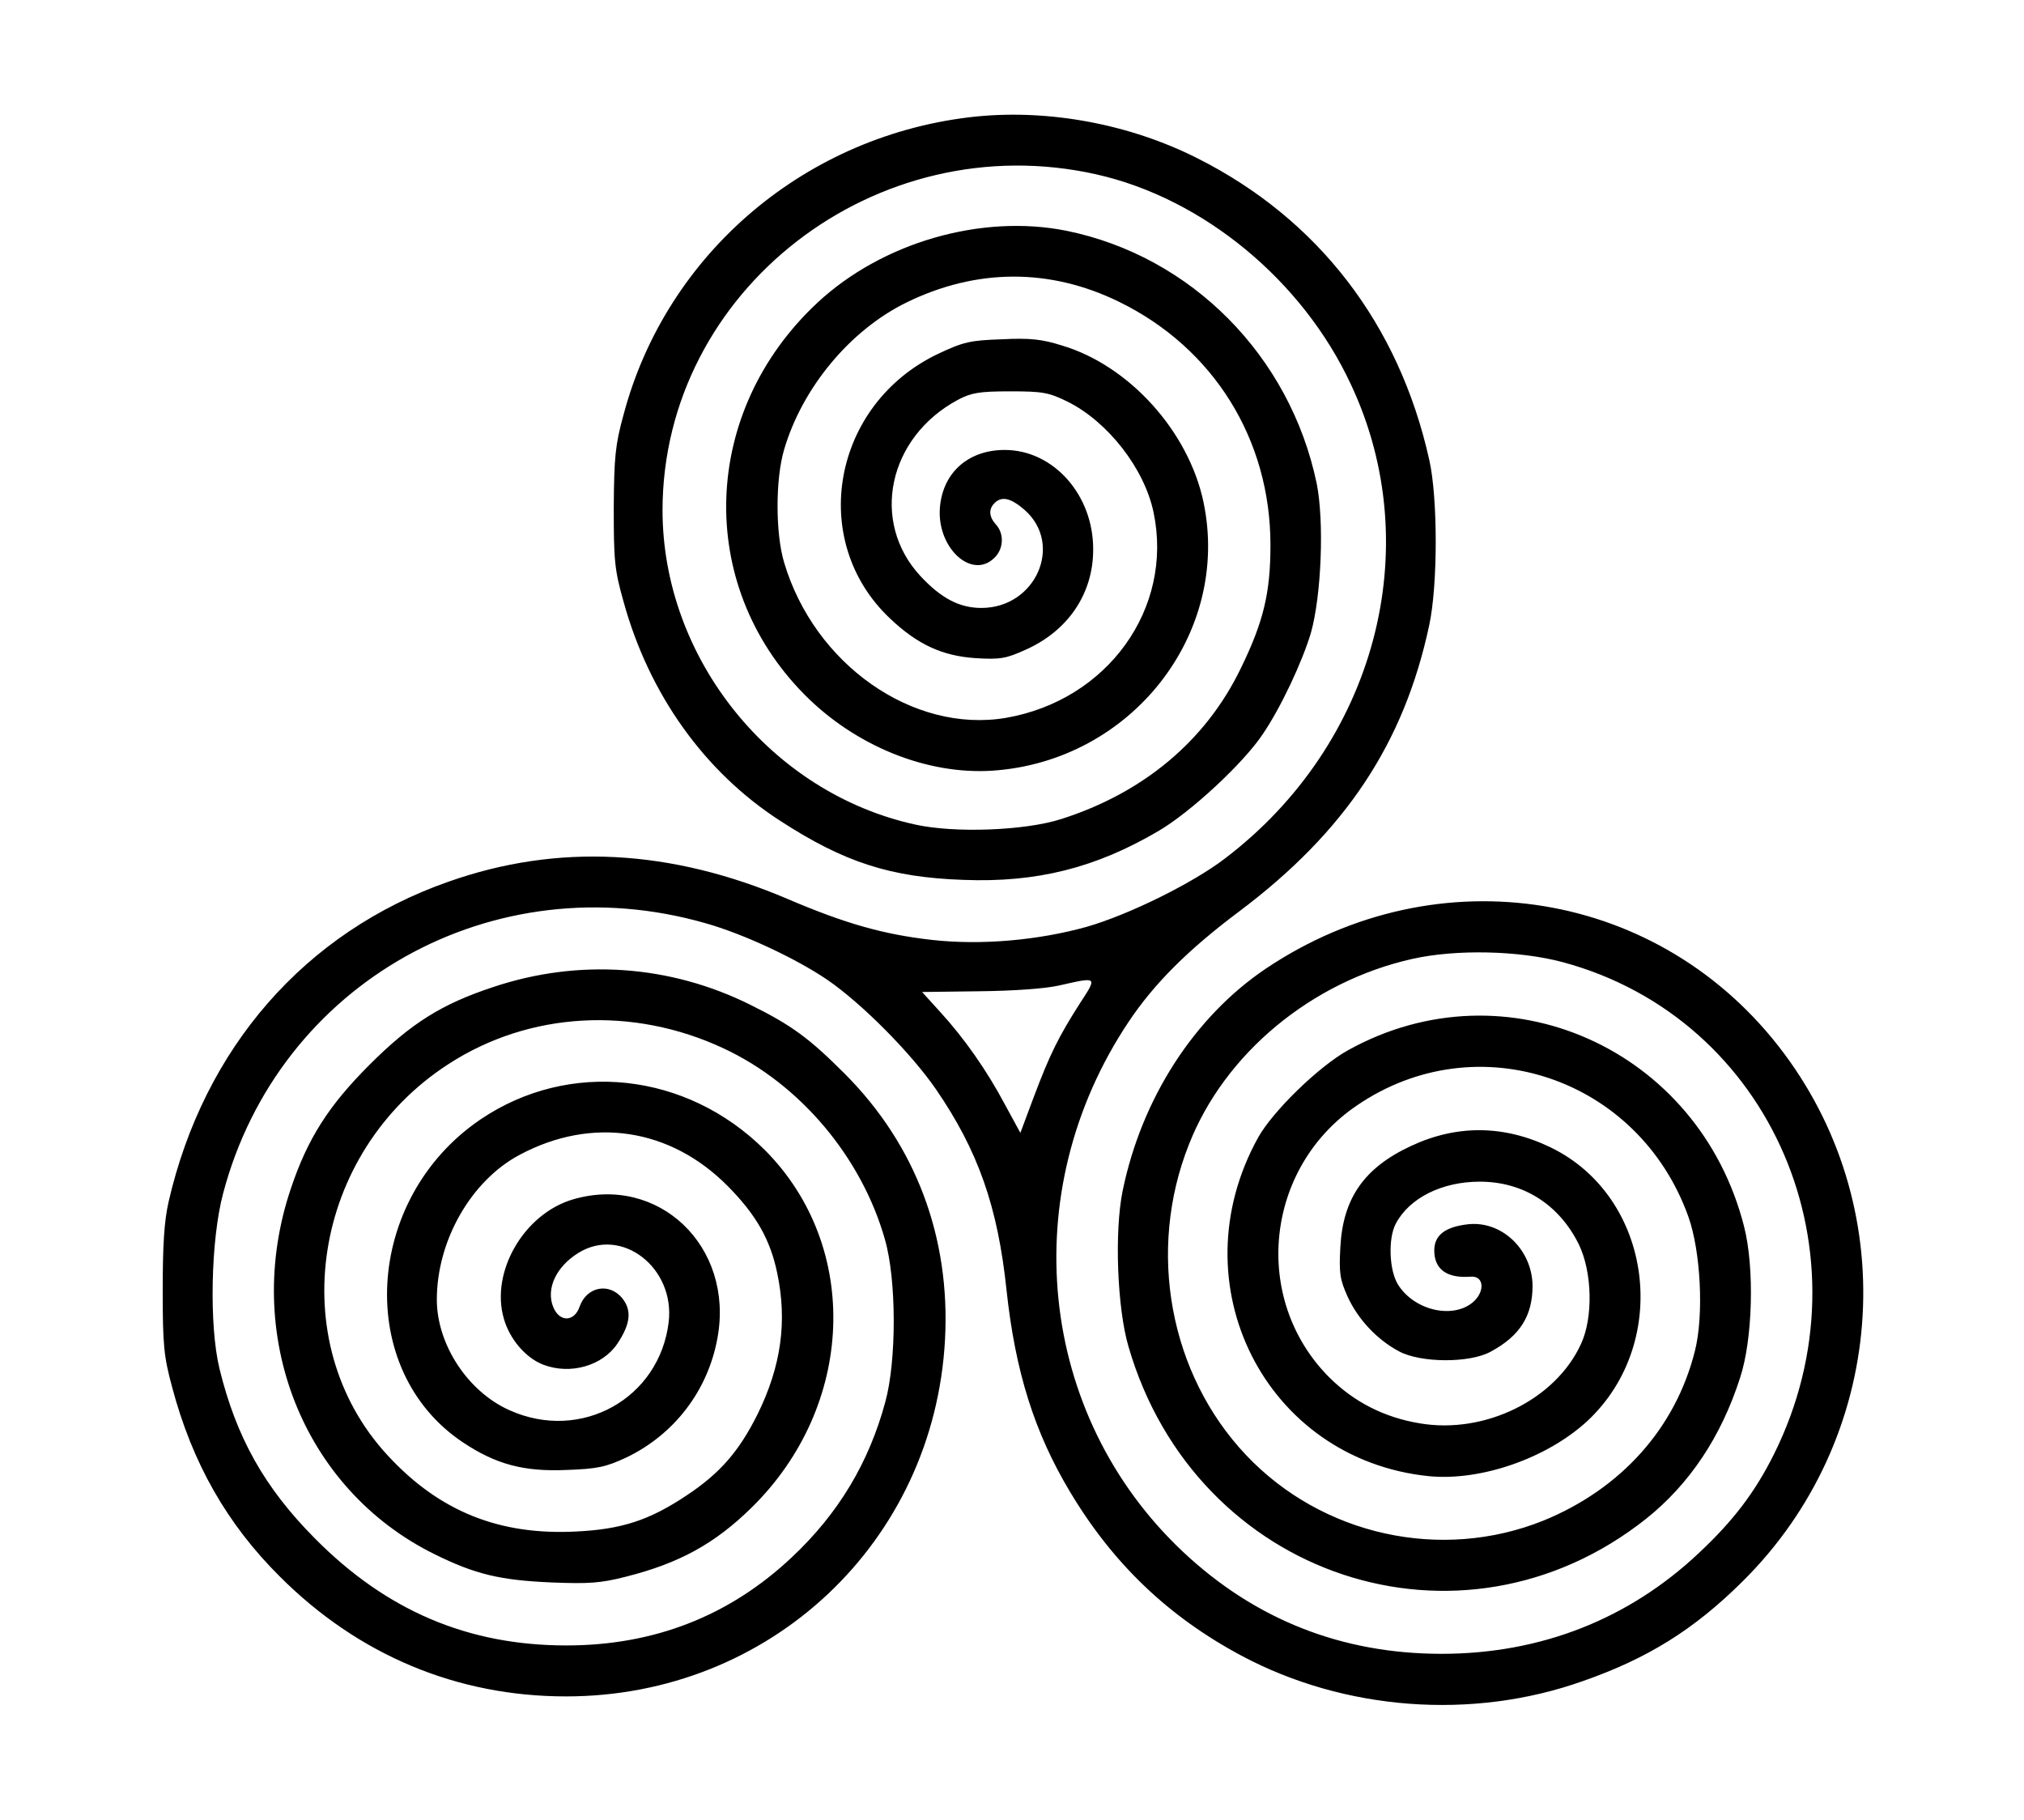 <svg preserveAspectRatio="xMidYMid meet" viewBox="0 0 556 500" height="500pt" width="556pt" xmlns="http://www.w3.org/2000/svg" version="1.0">

<g stroke="none" fill="#000000" transform="translate(0,500) scale(0.1,-0.1)">
<path d="M2682 4680 c-465 -48 -851 -374 -969 -819 -23 -83 -26 -117 -27 -256
0 -144 2 -170 27 -258 70 -254 222 -467 429 -601 177 -115 304 -156 504 -163
202 -8 364 33 536 134 89 52 233 186 286 265 50 73 109 199 133 279 29 103 37
306 16 411 -73 350 -344 624 -687 694 -234 47 -507 -32 -685 -198 -319 -298
-335 -772 -36 -1075 140 -142 337 -222 518 -210 381 26 655 376 579 738 -41
194 -204 375 -389 430 -54 17 -87 21 -165 17 -87 -3 -105 -7 -175 -40 -290
-138 -359 -513 -132 -727 76 -72 144 -103 236 -109 67 -4 83 -1 136 23 117 52
186 154 186 275 1 150 -109 274 -243 274 -100 0 -170 -62 -178 -158 -9 -111
88 -200 150 -138 25 24 27 66 4 91 -19 21 -21 42 -4 59 20 20 45 14 83 -19
107 -95 30 -269 -119 -269 -60 0 -110 26 -167 87 -139 149 -90 382 103 485 36
19 58 23 143 23 89 0 106 -3 157 -28 111 -55 212 -184 237 -305 55 -264 -127
-516 -406 -564 -255 -43 -526 147 -609 427 -24 80 -24 229 0 310 50 170 181
328 336 404 192 94 394 95 584 2 260 -127 416 -378 416 -668 0 -132 -19 -211
-82 -340 -96 -198 -267 -341 -493 -413 -100 -32 -293 -39 -401 -15 -397 87
-694 457 -694 864 1 604 587 1058 1192 922 293 -66 566 -291 699 -577 211
-449 67 -989 -347 -1303 -89 -68 -264 -154 -379 -187 -133 -37 -289 -51 -424
-36 -134 15 -239 45 -396 112 -323 138 -633 154 -933 48 -394 -138 -672 -457
-769 -880 -12 -53 -16 -119 -16 -243 0 -150 3 -181 26 -266 55 -207 150 -375
296 -520 216 -216 487 -329 786 -329 561 0 1011 424 1041 980 15 281 -80 535
-276 731 -96 96 -144 132 -257 188 -222 111 -473 128 -707 50 -143 -47 -227
-100 -341 -214 -113 -113 -170 -203 -216 -340 -135 -400 32 -825 394 -1004
113 -56 182 -72 323 -78 101 -4 134 -2 204 16 146 37 243 90 344 189 285 279
302 717 37 983 -215 214 -537 249 -781 84 -321 -218 -346 -690 -47 -888 89
-59 165 -80 282 -75 86 3 109 8 165 34 132 63 225 184 251 329 46 251 -162
450 -398 380 -134 -40 -226 -199 -189 -327 16 -57 61 -109 109 -127 74 -28
162 -3 203 58 36 54 40 91 14 124 -36 45 -99 33 -118 -23 -15 -42 -55 -42 -72
-1 -21 51 8 112 70 150 118 72 264 -41 247 -190 -25 -211 -241 -331 -437 -243
-115 51 -200 181 -200 304 0 162 94 327 228 398 199 106 414 73 572 -87 77
-78 116 -146 135 -238 28 -133 11 -256 -54 -388 -51 -102 -103 -162 -195 -223
-102 -68 -178 -93 -303 -99 -211 -11 -376 55 -518 209 -289 312 -208 833 167
1075 222 144 506 160 756 43 210 -98 379 -299 443 -525 32 -111 32 -333 1
-446 -45 -167 -129 -307 -257 -427 -171 -161 -378 -242 -619 -242 -270 0 -494
95 -691 294 -139 140 -216 278 -262 466 -29 119 -24 355 10 482 153 579 742
909 1325 742 103 -29 247 -96 334 -155 95 -65 230 -201 299 -301 116 -169 170
-323 194 -552 24 -224 77 -392 175 -555 118 -197 270 -342 470 -449 283 -151
634 -178 938 -70 178 62 306 142 438 273 395 390 444 1010 115 1451 -336 451
-950 551 -1424 233 -197 -133 -341 -357 -393 -610 -23 -112 -15 -323 16 -428
184 -635 913 -877 1422 -473 119 95 206 225 258 387 35 106 40 303 11 416
-124 488 -654 725 -1088 484 -81 -45 -207 -168 -247 -240 -223 -403 20 -884
469 -930 143 -14 324 49 435 151 233 217 180 616 -100 752 -128 62 -258 63
-384 4 -129 -60 -187 -144 -194 -278 -4 -72 -1 -89 20 -136 29 -63 81 -118
141 -150 59 -32 194 -33 252 -1 80 43 115 98 115 181 -1 99 -84 179 -177 169
-63 -7 -93 -30 -93 -72 0 -52 35 -77 100 -72 38 3 40 -43 4 -72 -57 -45 -161
-19 -204 51 -24 39 -27 126 -6 166 37 71 127 116 231 116 120 0 218 -63 272
-172 37 -76 40 -201 6 -274 -70 -153 -264 -248 -442 -218 -98 16 -182 59 -250
127 -213 214 -177 574 76 746 330 226 774 77 911 -305 34 -95 43 -271 18 -369
-53 -212 -203 -379 -416 -466 -281 -113 -608 -41 -817 180 -210 222 -273 561
-157 853 98 250 337 448 614 510 121 27 293 23 413 -9 575 -155 853 -804 580
-1352 -52 -104 -111 -182 -206 -271 -193 -182 -435 -277 -707 -277 -274 0
-512 94 -710 280 -400 376 -463 988 -149 1457 69 103 161 196 304 303 290 218
452 461 521 785 24 110 24 352 0 456 -83 372 -305 660 -636 827 -186 94 -406
135 -608 115z m284 -2437 c-58 -91 -82 -139 -126 -256 l-37 -99 -43 79 c-50
94 -112 182 -178 254 l-49 54 156 2 c94 1 182 7 221 16 106 24 105 25 56 -50z"></path>
</g>
</svg>
